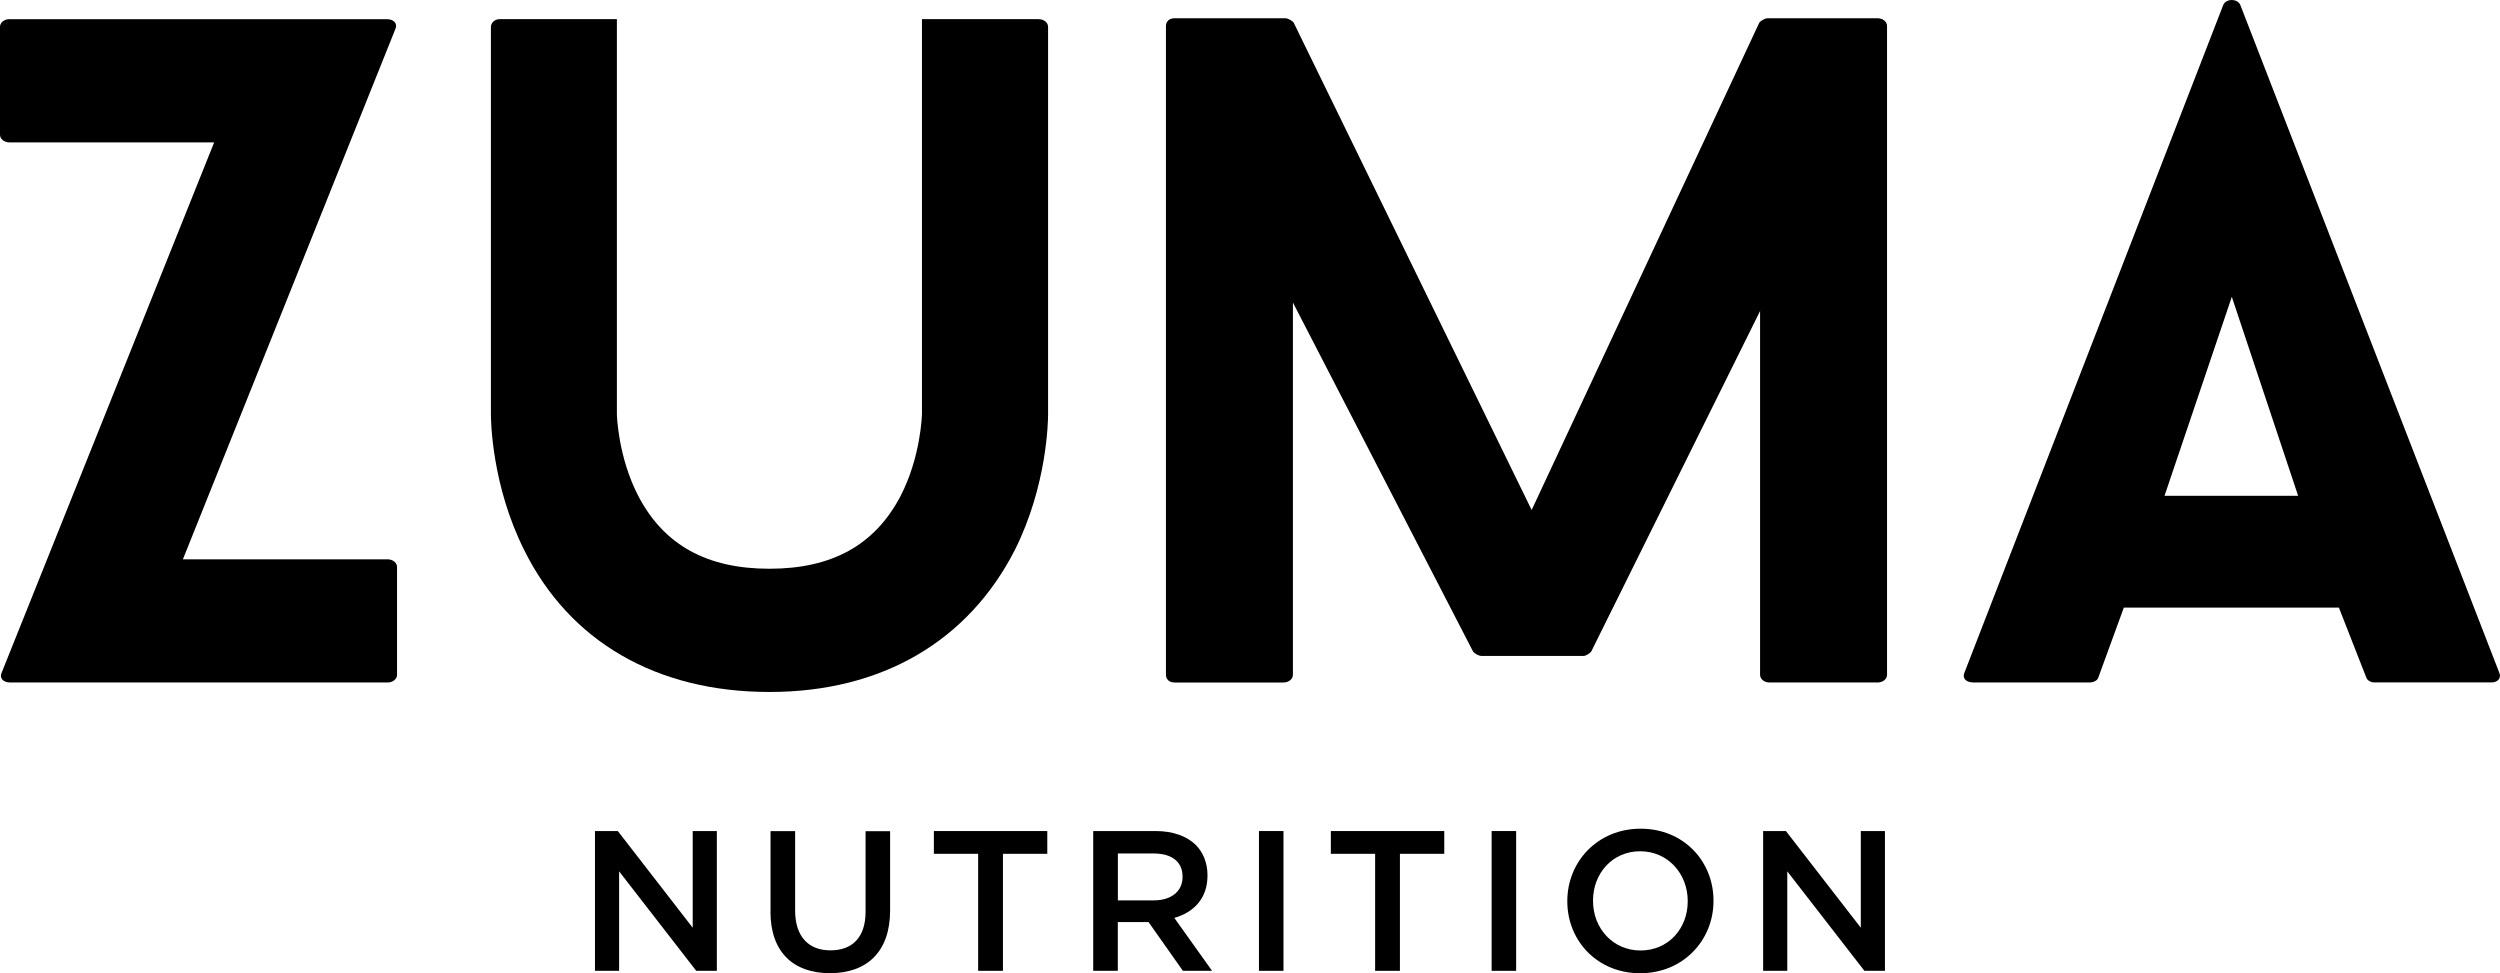 <svg viewBox="0 0 382.2 148.79" xmlns="http://www.w3.org/2000/svg" data-name="Layer 2" id="Layer_2">
  <g data-name="Layer 1" id="Layer_1-2">
    <g>
      <g>
        <path d="M60.7,103.18c0,.58-.58,1.16-1.45,1.16H1.59c-1.16,0-1.74-.72-1.3-1.59L32.74,21.77H1.45c-.87,0-1.45-.58-1.45-1.16V4.09c0-.58.58-1.16,1.45-1.16h57.66c1.16,0,1.74.72,1.3,1.59L27.96,85.51h31.29c.87,0,1.45.58,1.45,1.16v16.51Z"></path>
        <path d="M158.77,2.93h-17.82v60.26c0,.14-.14,6.66-3.33,12.75-3.91,7.39-10.43,11.01-19.99,11.01s-16.08-3.62-19.99-11.01c-3.19-6.08-3.33-12.6-3.33-12.6V2.93h-17.96c-.72,0-1.3.58-1.3,1.16v59.25c0,1.01.14,10.86,5.07,20.72,6.95,14.05,20.28,21.73,37.52,21.73s30.42-7.82,37.52-21.73c4.93-9.85,5.07-19.7,5.07-20.72V4.09c0-.58-.58-1.16-1.45-1.16Z"></path>
        <path d="M288.49,103.18c0,.58-.58,1.16-1.45,1.16h-16.51c-.87,0-1.45-.58-1.45-1.16v-55.63l-25.79,52.01c-.14.29-.87.72-1.16.72h-15.65c-.43,0-1.16-.43-1.3-.72l-27.52-53.31v56.93c0,.58-.58,1.16-1.45,1.16h-16.66c-.87,0-1.3-.58-1.3-1.16V3.95c0-.58.43-1.16,1.3-1.16h16.95c.43,0,1.16.43,1.3.72l36.36,74.46L268.94,3.51c.14-.29.87-.72,1.3-.72h16.8c.87,0,1.45.58,1.45,1.16v99.23Z"></path>
        <path d="M357.57,92.89h-32.88l-3.91,10.72c-.14.43-.72.72-1.3.72h-17.82c-1.16,0-1.74-.72-1.3-1.59L339.89.76c.43-1.01,2.17-1.01,2.61,0l39.55,101.98c.43.87-.14,1.59-1.16,1.59h-17.96c-.43,0-1.01-.29-1.16-.72l-4.2-10.72ZM330.91,75.8h20.43l-10.14-30.42-10.29,30.42Z"></path>
      </g>
      <g>
        <path d="M90.97,127.05h3.48l11.45,14.78v-14.78h3.69v21.37h-3.15l-11.79-15.21v15.21h-3.69v-21.37Z"></path>
        <path d="M117.8,139.36v-12.3h3.76v12.15c0,3.97,2.05,6.08,5.4,6.08s5.37-1.99,5.37-5.92v-12.3h3.75v12.12c0,6.38-3.6,9.59-9.19,9.59s-9.1-3.21-9.1-9.4Z"></path>
        <path d="M149.55,130.53h-6.78v-3.48h17.34v3.48h-6.78v17.89h-3.79v-17.89Z"></path>
        <path d="M167.13,127.05h9.53c2.69,0,4.79.79,6.17,2.14,1.13,1.16,1.77,2.75,1.77,4.61v.06c0,3.51-2.11,5.62-5.07,6.47l5.77,8.09h-4.46l-5.25-7.45h-4.7v7.45h-3.76v-21.37ZM176.39,137.65c2.69,0,4.4-1.4,4.4-3.57v-.06c0-2.29-1.65-3.54-4.43-3.54h-5.46v7.17h5.5Z"></path>
        <path d="M192.47,127.05h3.75v21.37h-3.75v-21.37Z"></path>
        <path d="M210.24,130.53h-6.78v-3.48h17.34v3.48h-6.78v17.89h-3.79v-17.89Z"></path>
        <path d="M228.04,127.05h3.75v21.37h-3.75v-21.37Z"></path>
        <path d="M239.61,137.8v-.06c0-6.01,4.64-11.05,11.21-11.05s11.14,4.98,11.14,10.99v.06c0,6.01-4.64,11.05-11.21,11.05s-11.14-4.98-11.14-10.99ZM258.02,137.8v-.06c0-4.15-3.02-7.6-7.27-7.6s-7.21,3.39-7.21,7.54v.06c0,4.15,3.02,7.57,7.27,7.57s7.21-3.36,7.21-7.51Z"></path>
        <path d="M269.55,127.05h3.48l11.45,14.78v-14.78h3.69v21.37h-3.14l-11.79-15.21v15.21h-3.69v-21.37Z"></path>
      </g>
    </g>
  </g>
</svg>
